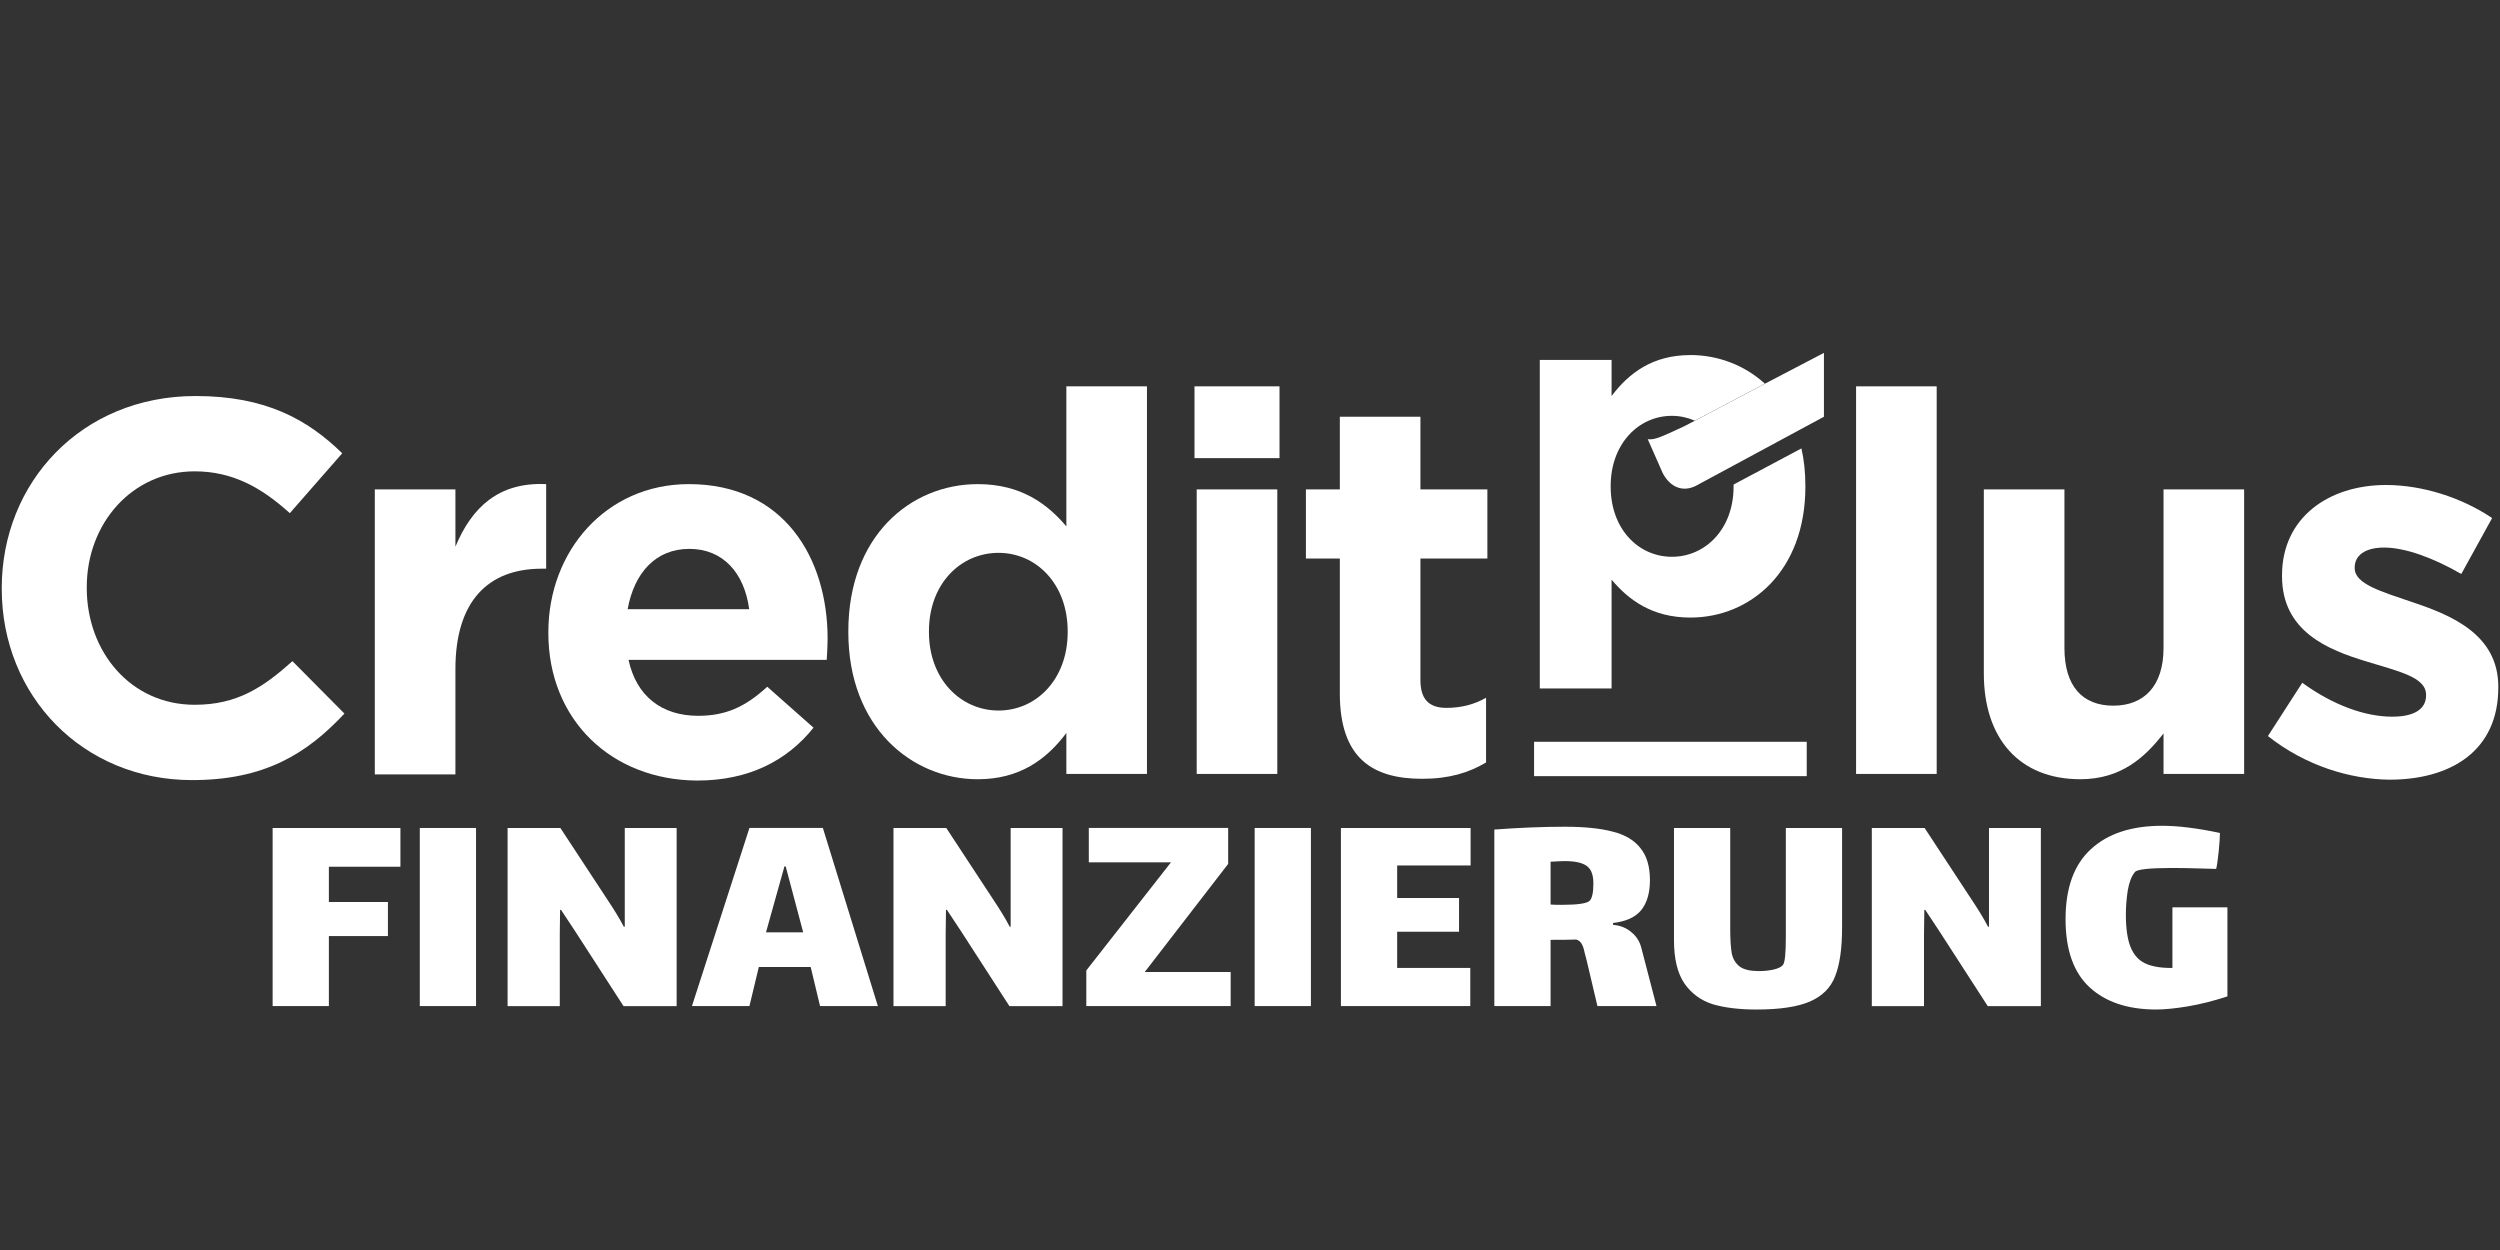 <?xml version="1.0" encoding="UTF-8"?>
<svg width="300" height="150" version="1.1" viewBox="0 0 300 150" xml:space="preserve" xmlns="http://www.w3.org/2000/svg" xmlns:cc="http://creativecommons.org/ns#" xmlns:dc="http://purl.org/dc/elements/1.1/" xmlns:rdf="http://www.w3.org/1999/02/22-rdf-syntax-ns#"><rect x="0" y="0" width="300" height="150" fill="#333333" stroke="none"/>
	<g fill="#fff">
		<path d="m0.21 70.674v-0.106c0-12.685 9.567-23.045 23.256-23.045 8.404 0 13.425 2.801 17.601 6.871l-6.29 7.188c-3.436-3.118-6.924-5.021-11.417-5.021-7.505 0-12.949 6.237-12.949 13.901v0.106c0 7.664 5.285 14.006 12.949 14.006 5.074 0 8.192-2.061 11.734-5.233l6.237 6.29c-4.598 4.915-9.672 7.981-18.288 7.981-13.108 0-22.833-10.095-22.833-22.939"/>
		<path d="m44.978 58.729h9.672v6.871c1.956-4.704 5.18-7.77 10.888-7.505v10.148h-0.529c-6.448 0-10.359 3.911-10.359 12.051v12.632h-9.672z"/>
		<path d="m65.803 75.959v-0.106c0-9.725 6.924-17.759 16.861-17.759 11.417 0 16.649 8.88 16.649 18.552 0 0.74-0.053 1.639-0.106 2.537h-23.785c0.951 4.387 4.017 6.713 8.351 6.713 3.224 0 5.603-1.004 8.298-3.488l5.55 4.915c-3.171 3.964-7.77 6.343-13.954 6.343-10.254-0.053-17.865-7.241-17.865-17.706m24.102-2.854c-0.581-4.334-3.118-7.241-7.188-7.241-4.017 0-6.607 2.854-7.4 7.241z"/>
		<path d="m101.8 75.854v-0.106c0-11.417 7.452-17.653 15.539-17.653 5.18 0 8.351 2.378 10.624 5.074v-16.808h9.672v46.512h-9.672v-4.915c-2.378 3.171-5.603 5.55-10.624 5.55-7.928 0-15.539-6.237-15.539-17.653m26.322 0v-0.106c0-5.655-3.753-9.408-8.298-9.408s-8.351 3.7-8.351 9.408v0.106c0 5.655 3.805 9.408 8.351 9.408s8.298-3.753 8.298-9.408"/>
		<path d="m143.34 46.361h10.201v8.615h-10.201zm0.264 12.368h9.672v34.144h-9.672z"/>
		<path d="m160.78 83.2v-16.173h-4.07v-8.298h4.07v-8.721h9.672v8.721h8.034v8.298h-8.034v14.588c0 2.22 0.951 3.33 3.118 3.33 1.797 0 3.383-0.423 4.757-1.216v7.77c-2.061 1.216-4.387 1.956-7.664 1.956-5.867 0-9.884-2.378-9.884-10.254"/>
		<rect x="222.73" y="46.361" width="9.672" height="46.512"/>
		<path d="m238.06 80.822v-22.093h9.672v19.028c0 4.598 2.167 6.924 5.867 6.924s6.025-2.378 6.025-6.924v-19.028h9.672v34.144h-9.672v-4.863c-2.22 2.854-5.074 5.497-9.989 5.497-7.294 0-11.575-4.863-11.575-12.685"/>
		<path d="m272.15 88.327 4.123-6.395c3.7 2.696 7.558 4.07 10.782 4.07 2.801 0 4.07-1.004 4.07-2.537v-0.106c0-2.114-3.33-2.801-7.082-3.964-4.757-1.427-10.201-3.647-10.201-10.254v-0.106c0-6.924 5.603-10.835 12.474-10.835 4.334 0 9.038 1.48 12.738 3.964l-3.7 6.713c-3.383-1.956-6.765-3.171-9.249-3.171-2.378 0-3.541 1.004-3.541 2.378v0.106c0 1.903 3.224 2.801 6.924 4.07 4.757 1.586 10.307 3.911 10.307 10.148v0.106c0 7.558-5.655 11.047-13.055 11.047-4.704-0.053-10.042-1.639-14.588-5.233"/>
		<rect x="184.09" y="89.014" width="32.717" height="4.123"/>
		<path d="m202.85 42.608c-4.493 0-7.347 2.114-9.461 4.915v-4.334h-8.615v39.429h8.615v-13.055c2.061 2.431 4.863 4.545 9.461 4.545 7.188 0 13.795-5.55 13.795-15.698v-0.106c0-1.639-0.159-3.118-0.476-4.493l-8.14 4.334v0.159 0.106c0 5.074-3.383 8.404-7.4 8.404s-7.347-3.33-7.347-8.404v-0.106c0-5.021 3.33-8.404 7.347-8.404 0.951 0 1.903 0.211 2.748 0.581l8.404-4.44c-2.484-2.273-5.708-3.436-8.932-3.436z"/>
		<path d="m197.73 52.703 1.797 4.07c0.951 1.797 2.484 2.273 3.964 1.533l15.381-8.298v-7.664l-7.082 3.7-8.404 4.44-1.321 0.687c-2.748 1.268-3.488 1.639-4.334 1.533z"/>
		<path d="m32.715 99.357h15.336v4.649h-8.586v4.237h7.087v4.087h-7.087v8.399h-6.749z"/>
		<path d="m50.375 99.357h6.749v21.372h-6.749z"/>
		<path d="m67.173 112.11v8.624h-6.262v-21.372h6.337l5.662 8.624q1.275 1.912 1.95 3.225h0.112v-11.849h6.224v21.372h-6.374l-5.812-8.999-1.687-2.55h-0.112z"/>
		<path d="m97.282 116.04h-6.224l-1.125 4.687h-6.899l6.899-21.372h8.811l6.599 21.372h-6.937zm-3.15-12.073-2.212 7.912h4.462l-2.1-7.912z"/>
		<path d="m113.48 112.11v8.624h-6.262v-21.372h6.337l5.662 8.624q1.275 1.912 1.95 3.225h0.112v-11.849h6.224v21.372h-6.374l-5.812-8.999-1.687-2.55h-0.112z"/>
		<path d="m147.68 116.64v4.087h-17.323v-4.274l10.161-12.973h-9.861v-4.125h16.723v4.312l-10.011 12.973z"/>
		<path d="m150.56 99.357h6.749v21.372h-6.749z"/>
		<path d="m160.91 99.357h15.561v4.499h-8.811v3.9h7.424v4.05h-7.424v4.349h8.774v4.574h-15.523z"/>
		<path d="m198.78 120.73h-7.087l-1.275-5.399q-0.075-0.3-0.262-1.012-0.15-0.75-0.375-1.087-0.225-0.375-0.637-0.487-1.05 0.037-3.075 0.037v7.949h-6.749v-21.185q4.537-0.337 8.474-0.337 3.562 0 5.774 0.6 2.212 0.562 3.3 1.987 1.125 1.387 1.125 3.825 0 2.287-1.05 3.6-1.05 1.275-3.375 1.537v0.225q1.312 0.112 2.175 0.862 0.9 0.712 1.2 1.837zm-12.711-12.186q0.337 0.037 1.312 0.037 2.887 0 3.375-0.487 0.45-0.45 0.45-2.1 0-1.537-0.825-2.1-0.787-0.562-2.625-0.562-0.412 0-1.687 0.075z"/>
		<path d="m221.05 99.357v11.961q0 3.712-0.825 5.812-0.787 2.062-3 3.037t-6.449 0.975q-3.112 0-5.249-0.637-2.137-0.675-3.412-2.512-1.237-1.837-1.237-5.174v-13.461h6.749v12.036q0 1.987 0.187 3.037 0.225 1.012 0.975 1.575 0.75 0.525 2.287 0.525 0.937 0 1.762-0.187t1.125-0.562q0.337-0.45 0.337-3.262v-13.161z"/>
		<path d="m230.88 112.11v8.624h-6.262v-21.372h6.337l5.662 8.624q1.275 1.912 1.95 3.225h0.112v-11.849h6.224v21.372h-6.374l-5.812-8.999-1.687-2.55h-0.112z"/>
		<path d="m267.29 108.88v10.686q-2.512 0.825-4.762 1.2-2.25 0.375-3.787 0.375-5.099 0-7.987-2.662-2.887-2.662-2.887-8.174 0-5.624 3.037-8.399 3.037-2.812 8.549-2.812 2.887 0 6.937 0.862 0 0.75-0.15 2.25-0.15 1.462-0.3 2.062l-1.35-0.037q-2.475-0.075-3.862-0.075-4.162 0-4.537 0.487-0.6 0.712-0.862 2.212-0.225 1.5-0.225 2.887 0 2.512 0.562 3.9 0.562 1.387 1.725 1.95t3.15 0.562h0.15v-7.274z"/>
	</g>
</svg>
